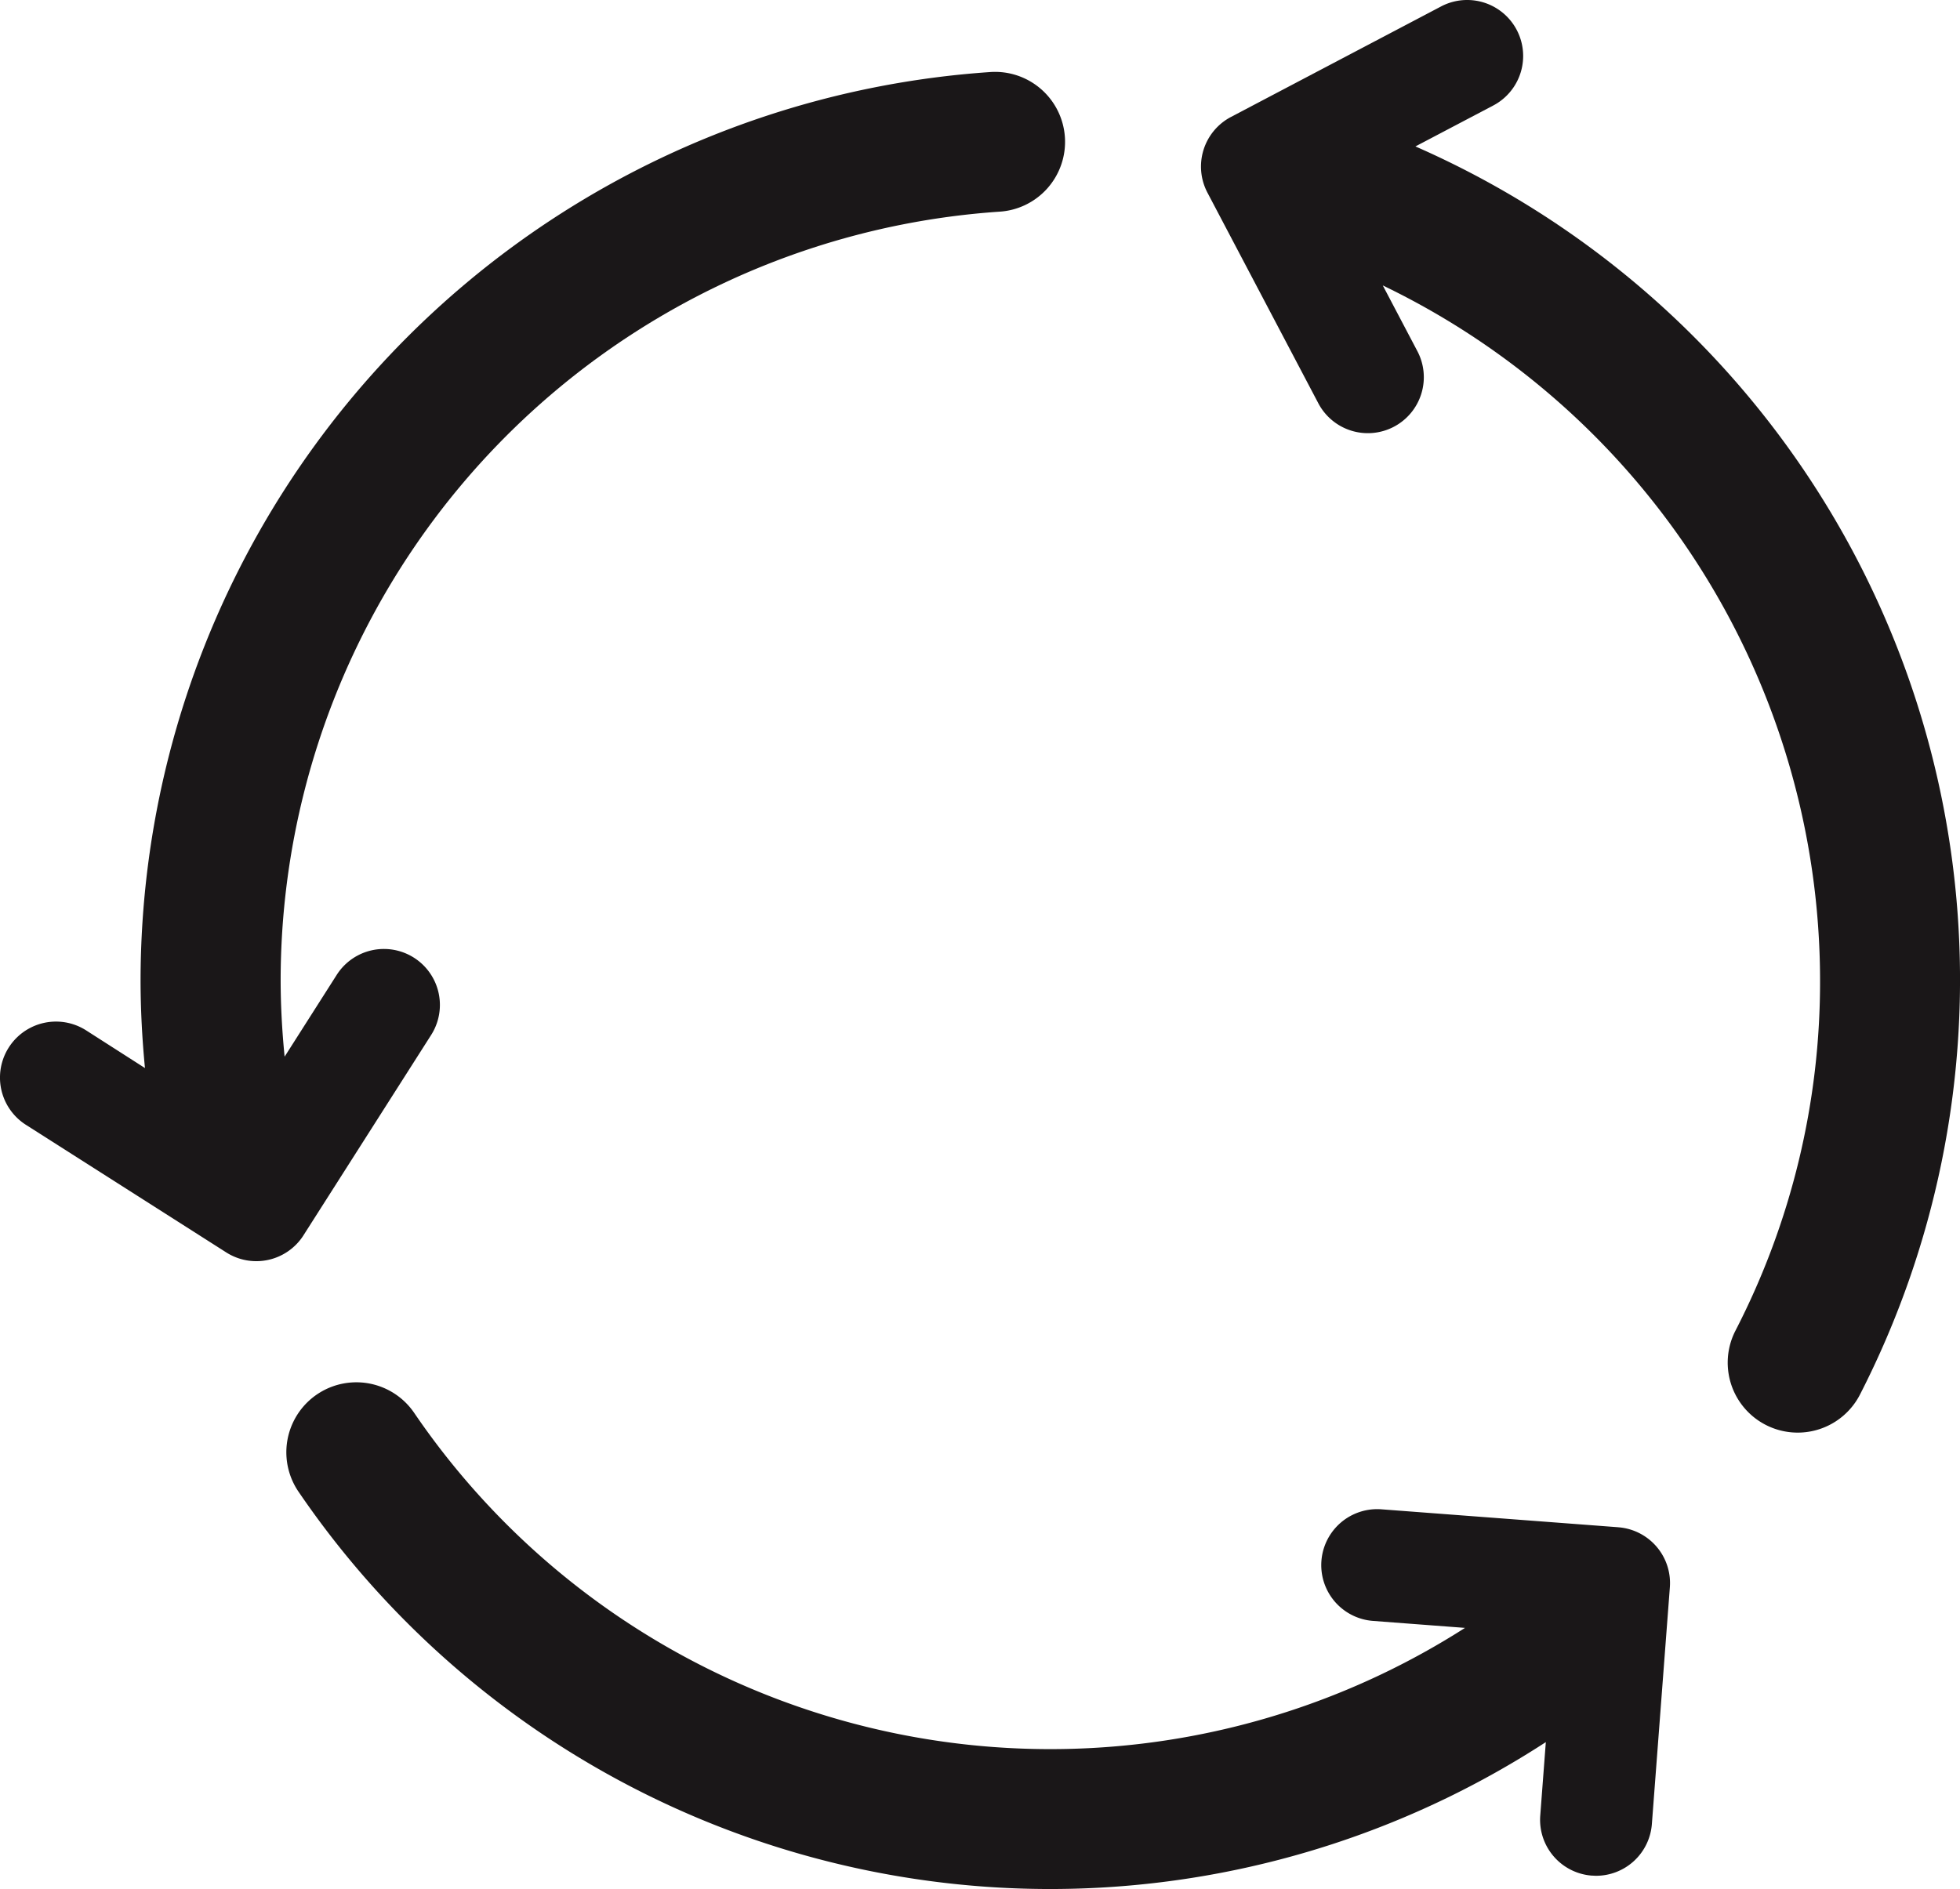 <svg xmlns="http://www.w3.org/2000/svg" xmlns:xlink="http://www.w3.org/1999/xlink" width="81.949" height="79" viewBox="0 0 81.949 79"><defs><clipPath id="a"><rect width="81.949" height="79" fill="none"/></clipPath></defs><g transform="translate(27 0)"><g transform="translate(-27 0)" clip-path="url(#a)"><path d="M46.836,6.124,50.09,4.413A2.341,2.341,0,1,0,47.91.269L39.121,4.893a2.343,2.343,0,0,0-.981,3.162l4.625,8.787a2.34,2.34,0,1,0,4.142-2.178l-1.435-2.727a32.288,32.288,0,0,1,18.283,29.03,31.829,31.829,0,0,1-3.538,14.683,2.926,2.926,0,1,0,5.206,2.673,38.056,38.056,0,0,0-18.588-52.2" transform="translate(12.343 0)" fill="#1a1718"/><path d="M12.69,50.919l5.336-8.375a2.34,2.34,0,1,0-3.947-2.515L11.9,43.45c-.106-1.07-.166-2.147-.166-3.225A32.243,32.243,0,0,1,41.76,8.114a2.926,2.926,0,1,0-.383-5.839,38.109,38.109,0,0,0-35.5,37.951c0,1.234.065,2.47.184,3.7L3.6,42.35A2.341,2.341,0,0,0,1.083,46.3l8.376,5.336a2.339,2.339,0,0,0,3.231-.716" transform="translate(0 0.74)" fill="#1a1718"/><path d="M64.718,49.66l-9.9-.75a2.34,2.34,0,0,0-.354,4.667l3.847.292a32.183,32.183,0,0,1-43.937-8.994,2.926,2.926,0,0,0-4.834,3.3A38.027,38.027,0,0,0,61.69,58.646l-.233,3.072a2.34,2.34,0,0,0,2.156,2.511c.061,0,.121.007.18.007a2.34,2.34,0,0,0,2.331-2.164l.752-9.9a2.34,2.34,0,0,0-2.157-2.511" transform="translate(2.942 14.21)" fill="#1a1718"/></g></g></svg>